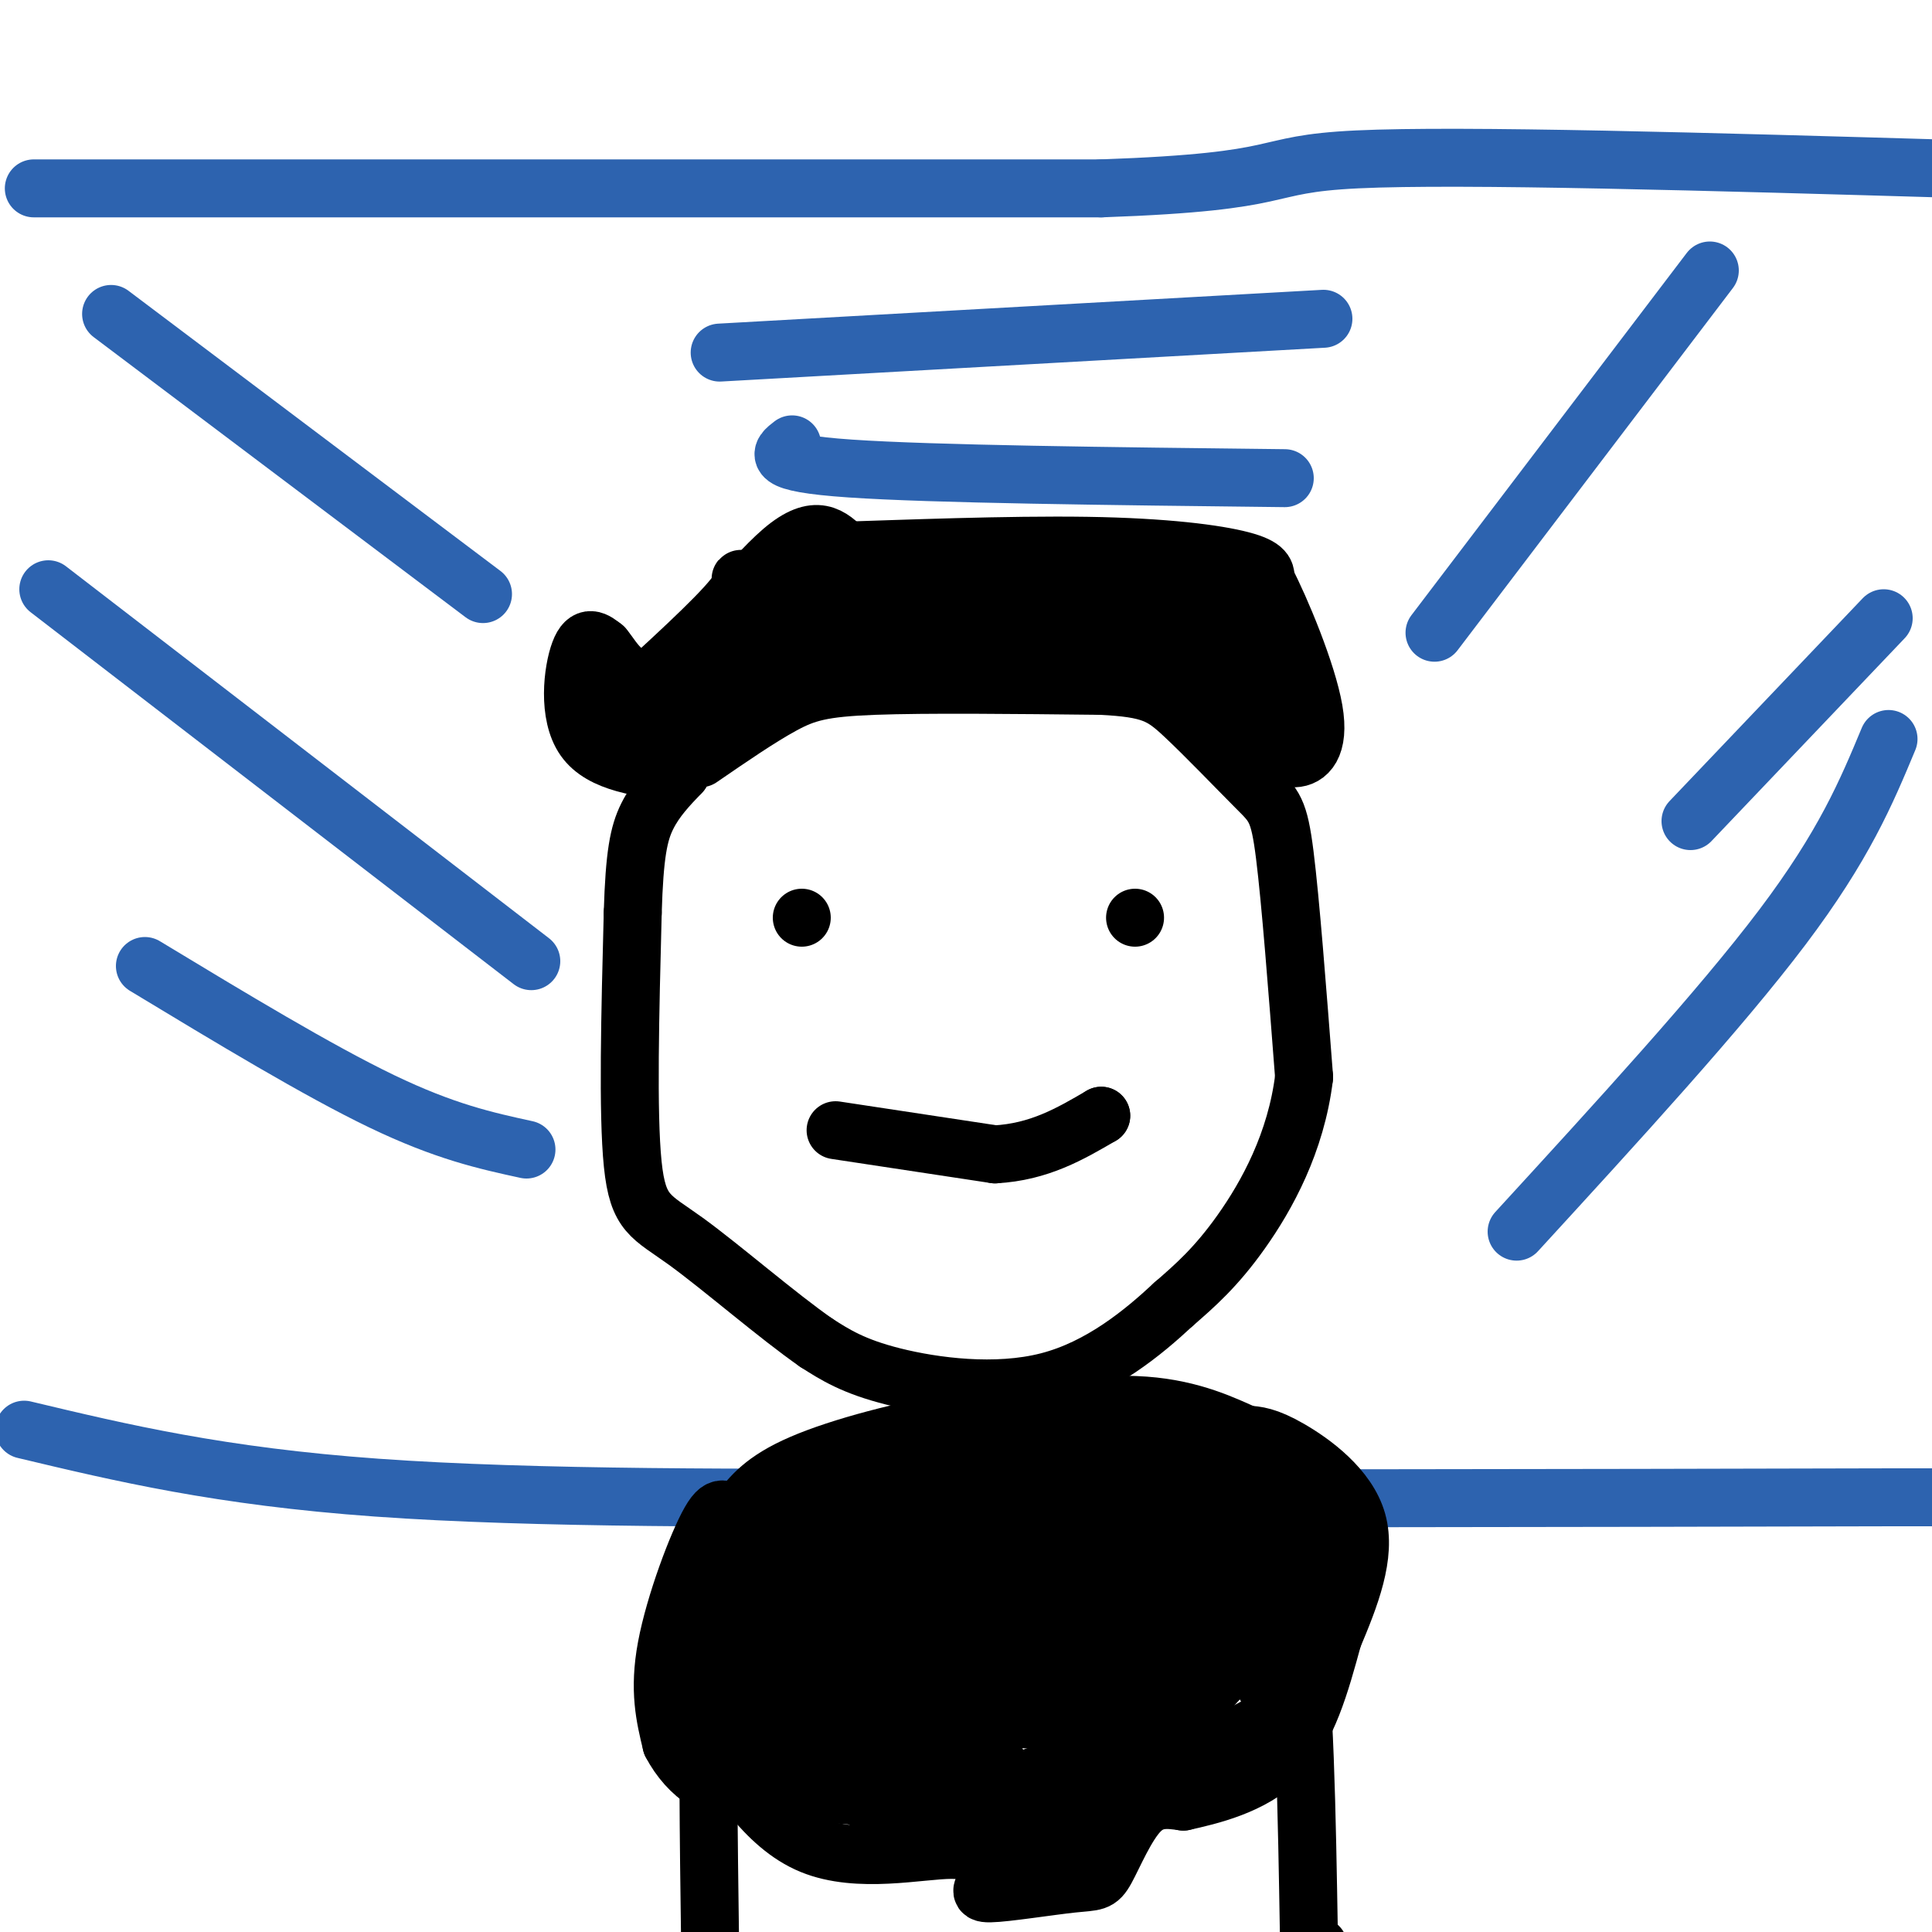 <svg viewBox='0 0 400 400' version='1.1' xmlns='http://www.w3.org/2000/svg' xmlns:xlink='http://www.w3.org/1999/xlink'><g fill='none' stroke='#2d63af' stroke-width='12' stroke-linecap='round' stroke-linejoin='round'><path d='M7,39c0.000,0.000 221.000,0.000 221,0'/><path d='M228,39c40.600,-1.422 31.600,-4.978 53,-6c21.400,-1.022 73.200,0.489 125,2'/><path d='M23,65c0.000,0.000 77.000,58.000 77,58'/><path d='M10,122c0.000,0.000 100.000,77.000 100,77'/><path d='M30,200c17.917,10.833 35.833,21.667 49,28c13.167,6.333 21.583,8.167 30,10'/><path d='M354,56c0.000,0.000 -57.000,75.000 -57,75'/><path d='M390,128c0.000,0.000 -40.000,42.000 -40,42'/><path d='M391,153c-4.583,11.000 -9.167,22.000 -22,39c-12.833,17.000 -33.917,40.000 -55,63'/><path d='M149,73c0.000,0.000 125.000,-7.000 125,-7'/><path d='M164,92c-2.500,1.917 -5.000,3.833 12,5c17.000,1.167 53.500,1.583 90,2'/></g>
<g fill='none' stroke='#000000' stroke-width='12' stroke-linecap='round' stroke-linejoin='round'><path d='M145,157c6.111,-4.200 12.222,-8.400 17,-11c4.778,-2.600 8.222,-3.600 19,-4c10.778,-0.400 28.889,-0.200 47,0'/><path d='M228,142c10.295,0.526 12.533,1.842 17,6c4.467,4.158 11.164,11.158 15,15c3.836,3.842 4.810,4.526 6,14c1.190,9.474 2.595,27.737 4,46'/><path d='M270,223c-1.644,13.600 -7.756,24.600 -13,32c-5.244,7.400 -9.622,11.200 -14,15'/><path d='M243,270c-6.333,5.917 -15.167,13.208 -26,16c-10.833,2.792 -23.667,1.083 -32,-1c-8.333,-2.083 -12.167,-4.542 -16,-7'/><path d='M169,278c-7.929,-5.500 -19.750,-15.750 -27,-21c-7.250,-5.250 -9.929,-5.500 -11,-16c-1.071,-10.500 -0.536,-31.250 0,-52'/><path d='M131,189c0.356,-12.133 1.244,-16.467 3,-20c1.756,-3.533 4.378,-6.267 7,-9'/><path d='M141,160c-8.222,-0.978 -16.444,-1.956 -20,-7c-3.556,-5.044 -2.444,-14.156 -1,-18c1.444,-3.844 3.222,-2.422 5,-1'/><path d='M125,134c2.155,2.464 5.042,9.125 12,5c6.958,-4.125 17.988,-19.036 25,-25c7.012,-5.964 10.006,-2.982 13,0'/><path d='M175,114c11.476,-0.357 33.667,-1.250 50,-1c16.333,0.250 26.810,1.643 32,3c5.190,1.357 5.095,2.679 5,4'/><path d='M262,120c3.190,6.083 8.667,19.292 10,27c1.333,7.708 -1.476,9.917 -4,10c-2.524,0.083 -4.762,-1.958 -7,-4'/><path d='M261,153c-2.200,-7.111 -4.200,-22.889 -4,-24c0.200,-1.111 2.600,12.444 5,26'/><path d='M262,155c-0.733,-1.689 -5.067,-18.911 -11,-27c-5.933,-8.089 -13.467,-7.044 -21,-6'/><path d='M230,122c-15.000,-1.167 -42.000,-1.083 -69,-1'/><path d='M161,121c-11.578,-0.867 -6.022,-2.533 -8,1c-1.978,3.533 -11.489,12.267 -21,21'/><path d='M132,143c-5.044,3.800 -7.156,2.800 -5,4c2.156,1.200 8.578,4.600 15,8'/><path d='M142,155c5.060,-2.190 10.208,-11.667 17,-18c6.792,-6.333 15.226,-9.524 15,-9c-0.226,0.524 -9.113,4.762 -18,9'/><path d='M156,137c-8.889,5.622 -22.111,15.178 -22,14c0.111,-1.178 13.556,-13.089 27,-25'/><path d='M161,126c13.833,-4.333 34.917,-2.667 56,-1'/><path d='M217,125c15.200,0.289 25.200,1.511 31,5c5.800,3.489 7.400,9.244 9,15'/><path d='M257,145c-1.222,-0.244 -8.778,-8.356 -20,-12c-11.222,-3.644 -26.111,-2.822 -41,-2'/><path d='M196,131c-11.333,0.333 -19.167,2.167 -27,4'/><path d='M246,117c0.000,0.000 7.000,2.000 7,2'/><path d='M253,119c0.000,0.000 0.000,0.000 0,0'/><path d='M253,119c0.000,0.000 0.000,0.000 0,0'/></g>
<g fill='none' stroke='#2d63af' stroke-width='12' stroke-linecap='round' stroke-linejoin='round'><path d='M5,296c20.250,4.833 40.500,9.667 73,12c32.500,2.333 77.250,2.167 122,2'/><path d='M200,310c52.333,0.333 122.167,0.167 192,0'/><path d='M392,310c33.500,0.000 21.250,0.000 9,0'/></g>
<g fill='none' stroke='#000000' stroke-width='12' stroke-linecap='round' stroke-linejoin='round'><path d='M166,190c0.000,0.000 0.000,0.000 0,0'/><path d='M235,190c0.000,0.000 0.000,0.000 0,0'/><path d='M173,234c0.000,0.000 33.000,5.000 33,5'/><path d='M206,239c9.167,-0.500 15.583,-4.250 22,-8'/><path d='M228,231c0.000,0.000 0.000,0.000 0,0'/><path d='M185,309c-7.917,1.583 -15.833,3.167 -21,6c-5.167,2.833 -7.583,6.917 -10,11'/><path d='M154,326c-2.274,1.952 -2.958,1.333 -4,3c-1.042,1.667 -2.440,5.619 -3,18c-0.560,12.381 -0.280,33.190 0,54'/><path d='M147,401c0.000,10.000 0.000,8.000 0,6'/><path d='M174,315c4.083,-3.333 8.167,-6.667 19,-8c10.833,-1.333 28.417,-0.667 46,0'/><path d='M239,307c10.857,2.976 15.000,10.417 19,14c4.000,3.583 7.857,3.310 10,16c2.143,12.690 2.571,38.345 3,64'/><path d='M271,401c0.833,11.000 1.417,6.500 2,2'/><path d='M145,356c6.644,11.000 13.289,22.000 23,26c9.711,4.000 22.489,1.000 29,1c6.511,0.000 6.756,3.000 7,6'/><path d='M204,389c0.369,1.730 -2.208,3.055 1,3c3.208,-0.055 12.200,-1.489 17,-2c4.800,-0.511 5.408,-0.099 7,-3c1.592,-2.901 4.169,-9.115 7,-12c2.831,-2.885 5.915,-2.443 9,-2'/><path d='M245,373c5.356,-1.200 14.244,-3.200 20,-9c5.756,-5.800 8.378,-15.400 11,-25'/><path d='M276,339c3.560,-8.440 6.958,-17.042 5,-24c-1.958,-6.958 -9.274,-12.274 -14,-15c-4.726,-2.726 -6.863,-2.863 -9,-3'/><path d='M258,297c-4.422,-1.933 -10.978,-5.267 -21,-6c-10.022,-0.733 -23.511,1.133 -37,3'/><path d='M200,294c-12.733,2.022 -26.067,5.578 -34,9c-7.933,3.422 -10.467,6.711 -13,10'/><path d='M153,313c-2.821,0.690 -3.375,-2.583 -6,2c-2.625,4.583 -7.321,17.024 -9,26c-1.679,8.976 -0.339,14.488 1,20'/><path d='M139,361c3.250,6.357 10.875,12.250 12,5c1.125,-7.250 -4.250,-27.643 -5,-38c-0.750,-10.357 3.125,-10.679 7,-11'/><path d='M153,317c10.644,-5.578 33.756,-14.022 47,-18c13.244,-3.978 16.622,-3.489 20,-3'/><path d='M220,296c12.167,1.833 32.583,7.917 53,14'/><path d='M273,310c9.578,6.711 7.022,16.489 4,18c-3.022,1.511 -6.511,-5.244 -10,-12'/><path d='M267,316c-4.267,-2.489 -9.933,-2.711 -12,-2c-2.067,0.711 -0.533,2.356 1,4'/><path d='M256,318c1.333,1.107 4.167,1.875 6,4c1.833,2.125 2.667,5.607 1,10c-1.667,4.393 -5.833,9.696 -10,15'/><path d='M253,347c-7.667,8.500 -21.833,22.250 -36,36'/><path d='M217,383c-7.156,6.000 -7.044,3.000 -6,0c1.044,-3.000 3.022,-6.000 5,-9'/><path d='M216,374c9.667,-4.289 31.333,-10.511 41,-15c9.667,-4.489 7.333,-7.244 5,-10'/><path d='M262,349c3.810,-4.167 10.833,-9.583 11,-12c0.167,-2.417 -6.524,-1.833 -12,0c-5.476,1.833 -9.738,4.917 -14,8'/><path d='M247,345c-7.238,6.024 -18.333,17.083 -16,11c2.333,-6.083 18.095,-29.310 22,-38c3.905,-8.690 -4.048,-2.845 -12,3'/><path d='M241,321c-4.386,1.091 -9.350,2.320 -12,4c-2.650,1.680 -2.986,3.812 -3,6c-0.014,2.188 0.295,4.432 8,3c7.705,-1.432 22.805,-6.539 28,-7c5.195,-0.461 0.484,3.726 -4,7c-4.484,3.274 -8.742,5.637 -13,8'/><path d='M245,342c-1.400,2.533 1.600,4.867 -10,5c-11.600,0.133 -37.800,-1.933 -64,-4'/><path d='M171,343c-13.199,0.565 -14.198,3.976 -15,0c-0.802,-3.976 -1.408,-15.340 -1,-21c0.408,-5.660 1.831,-5.617 6,-6c4.169,-0.383 11.085,-1.191 18,-2'/><path d='M179,314c5.048,-0.952 8.667,-2.333 21,-3c12.333,-0.667 33.381,-0.619 42,0c8.619,0.619 4.810,1.810 1,3'/><path d='M243,314c-1.845,1.881 -6.958,5.083 -17,6c-10.042,0.917 -25.012,-0.452 -35,0c-9.988,0.452 -14.994,2.726 -20,5'/><path d='M171,325c-4.524,1.464 -5.833,2.625 -8,4c-2.167,1.375 -5.190,2.964 1,4c6.190,1.036 21.595,1.518 37,2'/><path d='M201,335c13.756,0.667 29.644,1.333 31,0c1.356,-1.333 -11.822,-4.667 -25,-8'/><path d='M207,327c-12.939,-1.343 -32.788,-0.700 -39,-1c-6.212,-0.300 1.212,-1.542 8,0c6.788,1.542 12.939,5.869 15,8c2.061,2.131 0.030,2.065 -2,2'/><path d='M189,336c-4.571,4.060 -15.000,13.208 -21,18c-6.000,4.792 -7.571,5.226 -10,5c-2.429,-0.226 -5.714,-1.113 -9,-2'/><path d='M149,357c2.707,-3.914 13.973,-12.699 20,-16c6.027,-3.301 6.815,-1.120 5,1c-1.815,2.120 -6.233,4.177 -7,6c-0.767,1.823 2.116,3.411 5,5'/><path d='M172,353c10.833,1.500 35.417,2.750 60,4'/><path d='M232,357c2.400,4.222 -21.600,12.778 -35,16c-13.400,3.222 -16.200,1.111 -19,-1'/><path d='M178,372c-8.689,-2.289 -20.911,-7.511 -25,-9c-4.089,-1.489 -0.044,0.756 4,3'/><path d='M157,366c1.667,1.500 3.833,3.750 12,5c8.167,1.250 22.333,1.500 28,0c5.667,-1.500 2.833,-4.750 0,-8'/><path d='M197,363c-8.756,-2.533 -30.644,-4.867 -34,-5c-3.356,-0.133 11.822,1.933 27,4'/><path d='M190,362c7.489,0.933 12.711,1.267 15,2c2.289,0.733 1.644,1.867 1,3'/><path d='M206,367c-0.356,1.482 -1.745,3.686 -2,5c-0.255,1.314 0.624,1.738 3,2c2.376,0.262 6.250,0.360 10,-1c3.750,-1.360 7.375,-4.180 11,-7'/><path d='M228,366c7.400,-3.711 20.400,-9.489 20,-12c-0.400,-2.511 -14.200,-1.756 -28,-1'/><path d='M220,353c-1.333,-0.667 9.333,-1.833 20,-3'/></g>
</svg>
